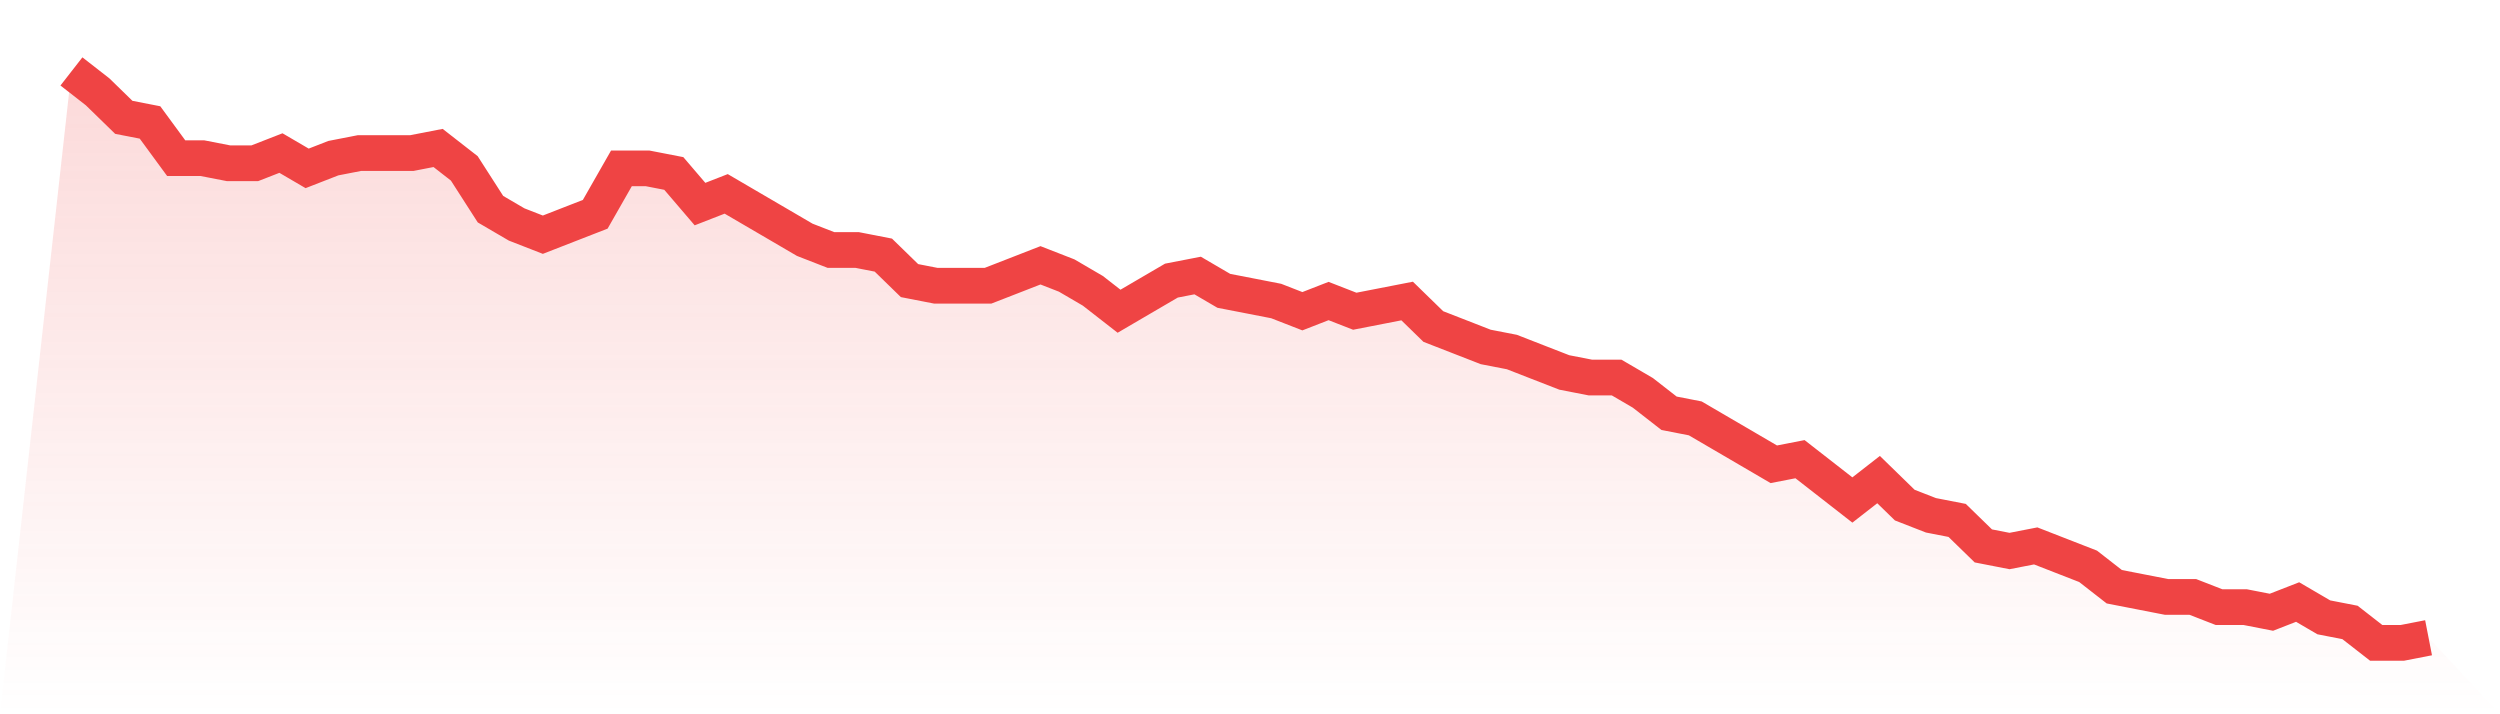 <svg viewBox="0 0 140 40" xmlns="http://www.w3.org/2000/svg">
<defs>
<linearGradient id="gradient" x1="0" x2="0" y1="0" y2="1">
<stop offset="0%" stop-color="#ef4444" stop-opacity="0.2"/>
<stop offset="100%" stop-color="#ef4444" stop-opacity="0"/>
</linearGradient>
</defs>
<path d="M4,4 L4,4 L5.467,5.143 L6.933,6.571 L8.4,6.857 L9.867,8.857 L11.333,8.857 L12.8,9.143 L14.267,9.143 L15.733,8.571 L17.2,9.429 L18.667,8.857 L20.133,8.571 L21.6,8.571 L23.067,8.571 L24.533,8.286 L26,9.429 L27.467,11.714 L28.933,12.571 L30.4,13.143 L31.867,12.571 L33.333,12 L34.8,9.429 L36.267,9.429 L37.733,9.714 L39.2,11.429 L40.667,10.857 L42.133,11.714 L43.6,12.571 L45.067,13.429 L46.533,14 L48,14 L49.467,14.286 L50.933,15.714 L52.4,16 L53.867,16 L55.333,16 L56.8,15.429 L58.267,14.857 L59.733,15.429 L61.2,16.286 L62.667,17.429 L64.133,16.571 L65.6,15.714 L67.067,15.429 L68.533,16.286 L70,16.571 L71.467,16.857 L72.933,17.429 L74.4,16.857 L75.867,17.429 L77.333,17.143 L78.8,16.857 L80.267,18.286 L81.733,18.857 L83.2,19.429 L84.667,19.714 L86.133,20.286 L87.6,20.857 L89.067,21.143 L90.533,21.143 L92,22 L93.467,23.143 L94.933,23.429 L96.4,24.286 L97.867,25.143 L99.333,26 L100.8,25.714 L102.267,26.857 L103.733,28 L105.2,26.857 L106.667,28.286 L108.133,28.857 L109.6,29.143 L111.067,30.571 L112.533,30.857 L114,30.571 L115.467,31.143 L116.933,31.714 L118.4,32.857 L119.867,33.143 L121.333,33.429 L122.8,33.429 L124.267,34 L125.733,34 L127.2,34.286 L128.667,33.714 L130.133,34.571 L131.6,34.857 L133.067,36 L134.533,36 L136,35.714 L140,40 L0,40 z" fill="url(#gradient)"/>
<path d="M4,4 L4,4 L5.467,5.143 L6.933,6.571 L8.4,6.857 L9.867,8.857 L11.333,8.857 L12.8,9.143 L14.267,9.143 L15.733,8.571 L17.2,9.429 L18.667,8.857 L20.133,8.571 L21.6,8.571 L23.067,8.571 L24.533,8.286 L26,9.429 L27.467,11.714 L28.933,12.571 L30.4,13.143 L31.867,12.571 L33.333,12 L34.8,9.429 L36.267,9.429 L37.733,9.714 L39.2,11.429 L40.667,10.857 L42.133,11.714 L43.6,12.571 L45.067,13.429 L46.533,14 L48,14 L49.467,14.286 L50.933,15.714 L52.4,16 L53.867,16 L55.333,16 L56.8,15.429 L58.267,14.857 L59.733,15.429 L61.2,16.286 L62.667,17.429 L64.133,16.571 L65.6,15.714 L67.067,15.429 L68.533,16.286 L70,16.571 L71.467,16.857 L72.933,17.429 L74.4,16.857 L75.867,17.429 L77.333,17.143 L78.8,16.857 L80.267,18.286 L81.733,18.857 L83.2,19.429 L84.667,19.714 L86.133,20.286 L87.6,20.857 L89.067,21.143 L90.533,21.143 L92,22 L93.467,23.143 L94.933,23.429 L96.4,24.286 L97.867,25.143 L99.333,26 L100.8,25.714 L102.267,26.857 L103.733,28 L105.2,26.857 L106.667,28.286 L108.133,28.857 L109.6,29.143 L111.067,30.571 L112.533,30.857 L114,30.571 L115.467,31.143 L116.933,31.714 L118.4,32.857 L119.867,33.143 L121.333,33.429 L122.8,33.429 L124.267,34 L125.733,34 L127.2,34.286 L128.667,33.714 L130.133,34.571 L131.6,34.857 L133.067,36 L134.533,36 L136,35.714" fill="none" stroke="#ef4444" stroke-width="2"/>
</svg>